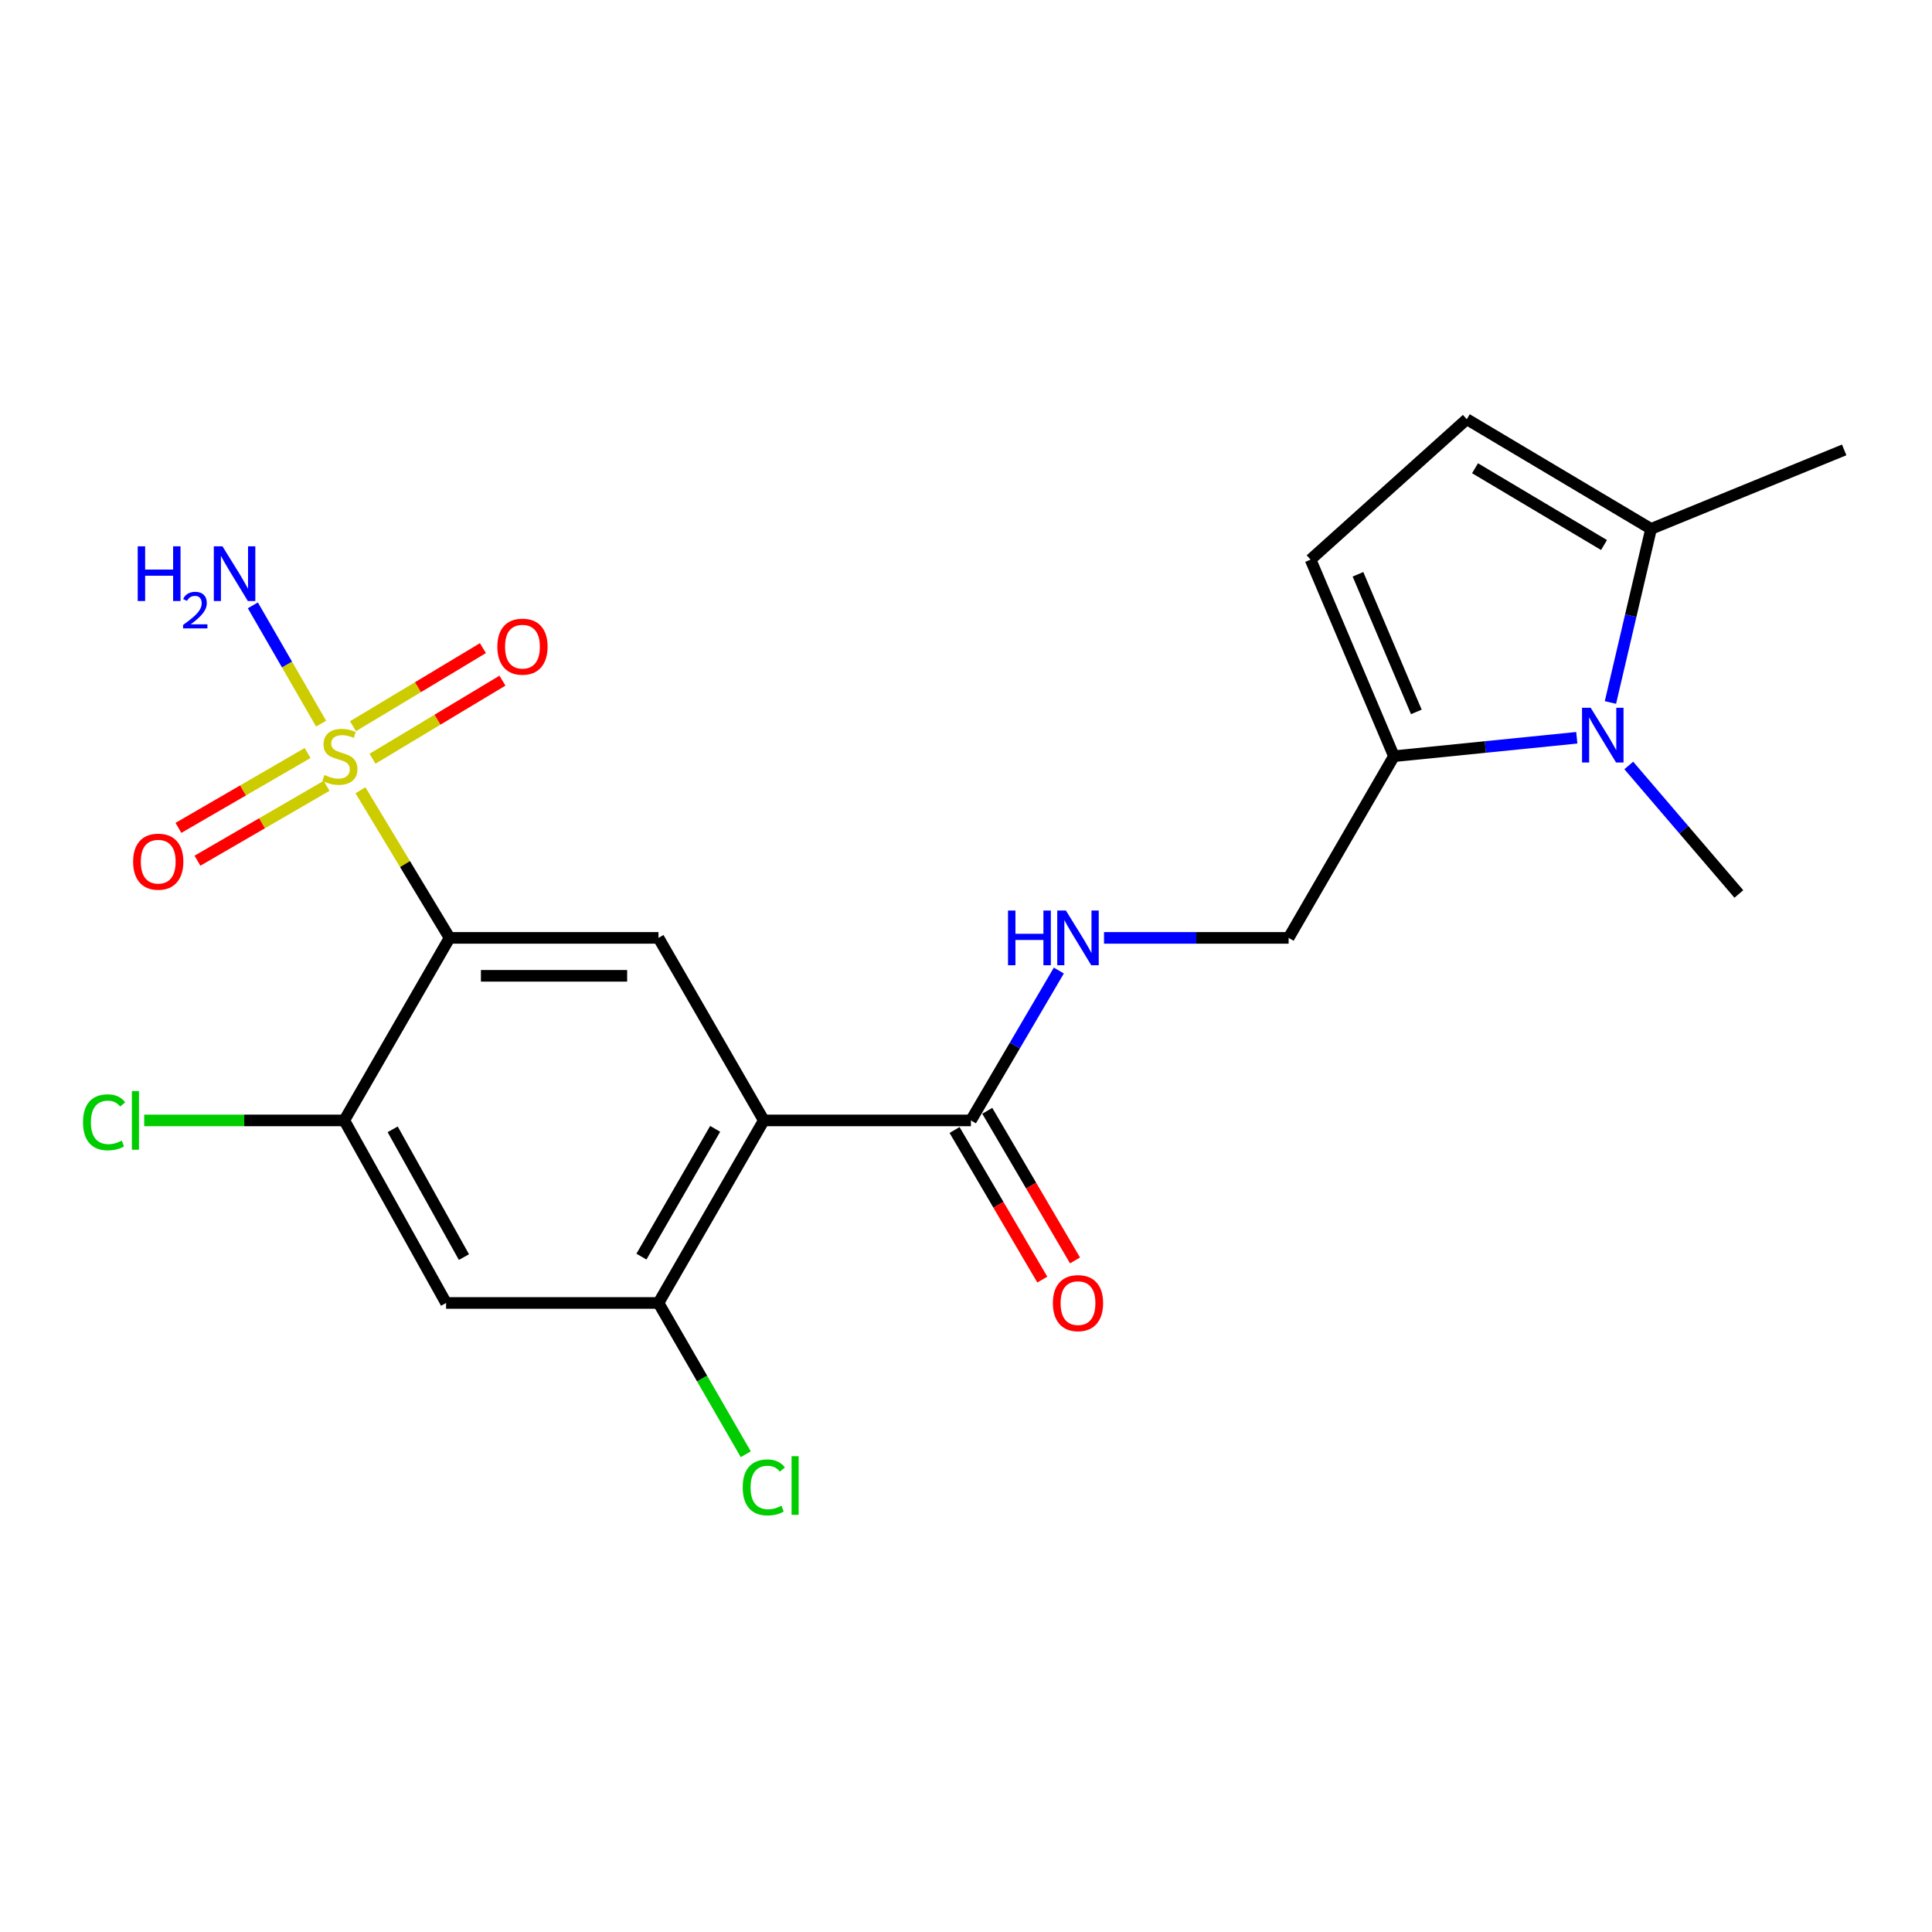 <?xml version='1.0' encoding='iso-8859-1'?>
<svg version='1.1' baseProfile='full'
              xmlns='http://www.w3.org/2000/svg'
                      xmlns:rdkit='http://www.rdkit.org/xml'
                      xmlns:xlink='http://www.w3.org/1999/xlink'
                  xml:space='preserve'
width='1000px' height='1000px' viewBox='0 0 1000 1000'>
<!-- END OF HEADER -->
<rect style='opacity:1.0;fill:#FFFFFF;stroke:none' width='1000' height='1000' x='0' y='0'> </rect>
<path class='bond-0' d='M 186.57,409.038 L 209.637,447.244' style='fill:none;fill-rule:evenodd;stroke:#CCCC00;stroke-width:6px;stroke-linecap:butt;stroke-linejoin:miter;stroke-opacity:1' />
<path class='bond-0' d='M 209.637,447.244 L 232.703,485.449' style='fill:none;fill-rule:evenodd;stroke:#000000;stroke-width:6px;stroke-linecap:butt;stroke-linejoin:miter;stroke-opacity:1' />
<path class='bond-13' d='M 159.21,389.759 L 125.783,409.136' style='fill:none;fill-rule:evenodd;stroke:#CCCC00;stroke-width:6px;stroke-linecap:butt;stroke-linejoin:miter;stroke-opacity:1' />
<path class='bond-13' d='M 125.783,409.136 L 92.356,428.512' style='fill:none;fill-rule:evenodd;stroke:#FF0000;stroke-width:6px;stroke-linecap:butt;stroke-linejoin:miter;stroke-opacity:1' />
<path class='bond-13' d='M 169.054,406.742 L 135.627,426.118' style='fill:none;fill-rule:evenodd;stroke:#CCCC00;stroke-width:6px;stroke-linecap:butt;stroke-linejoin:miter;stroke-opacity:1' />
<path class='bond-13' d='M 135.627,426.118 L 102.201,445.495' style='fill:none;fill-rule:evenodd;stroke:#FF0000;stroke-width:6px;stroke-linecap:butt;stroke-linejoin:miter;stroke-opacity:1' />
<path class='bond-14' d='M 192.82,392.712 L 226.445,372.506' style='fill:none;fill-rule:evenodd;stroke:#CCCC00;stroke-width:6px;stroke-linecap:butt;stroke-linejoin:miter;stroke-opacity:1' />
<path class='bond-14' d='M 226.445,372.506 L 260.069,352.301' style='fill:none;fill-rule:evenodd;stroke:#FF0000;stroke-width:6px;stroke-linecap:butt;stroke-linejoin:miter;stroke-opacity:1' />
<path class='bond-14' d='M 182.71,375.886 L 216.334,355.681' style='fill:none;fill-rule:evenodd;stroke:#CCCC00;stroke-width:6px;stroke-linecap:butt;stroke-linejoin:miter;stroke-opacity:1' />
<path class='bond-14' d='M 216.334,355.681 L 249.958,335.475' style='fill:none;fill-rule:evenodd;stroke:#FF0000;stroke-width:6px;stroke-linecap:butt;stroke-linejoin:miter;stroke-opacity:1' />
<path class='bond-15' d='M 166.208,374.565 L 148.542,343.946' style='fill:none;fill-rule:evenodd;stroke:#CCCC00;stroke-width:6px;stroke-linecap:butt;stroke-linejoin:miter;stroke-opacity:1' />
<path class='bond-15' d='M 148.542,343.946 L 130.876,313.328' style='fill:none;fill-rule:evenodd;stroke:#0000FF;stroke-width:6px;stroke-linecap:butt;stroke-linejoin:miter;stroke-opacity:1' />
<path class='bond-3' d='M 232.703,485.449 L 340.83,485.449' style='fill:none;fill-rule:evenodd;stroke:#000000;stroke-width:6px;stroke-linecap:butt;stroke-linejoin:miter;stroke-opacity:1' />
<path class='bond-3' d='M 248.922,505.079 L 324.611,505.079' style='fill:none;fill-rule:evenodd;stroke:#000000;stroke-width:6px;stroke-linecap:butt;stroke-linejoin:miter;stroke-opacity:1' />
<path class='bond-4' d='M 232.703,485.449 L 178.197,579.923' style='fill:none;fill-rule:evenodd;stroke:#000000;stroke-width:6px;stroke-linecap:butt;stroke-linejoin:miter;stroke-opacity:1' />
<path class='bond-1' d='M 395.347,579.923 L 340.83,485.449' style='fill:none;fill-rule:evenodd;stroke:#000000;stroke-width:6px;stroke-linecap:butt;stroke-linejoin:miter;stroke-opacity:1' />
<path class='bond-5' d='M 395.347,579.923 L 502.547,579.923' style='fill:none;fill-rule:evenodd;stroke:#000000;stroke-width:6px;stroke-linecap:butt;stroke-linejoin:miter;stroke-opacity:1' />
<path class='bond-22' d='M 395.347,579.923 L 340.83,674.408' style='fill:none;fill-rule:evenodd;stroke:#000000;stroke-width:6px;stroke-linecap:butt;stroke-linejoin:miter;stroke-opacity:1' />
<path class='bond-22' d='M 370.167,584.286 L 332.005,650.425' style='fill:none;fill-rule:evenodd;stroke:#000000;stroke-width:6px;stroke-linecap:butt;stroke-linejoin:miter;stroke-opacity:1' />
<path class='bond-2' d='M 816.145,381.864 L 768.821,386.638' style='fill:none;fill-rule:evenodd;stroke:#0000FF;stroke-width:6px;stroke-linecap:butt;stroke-linejoin:miter;stroke-opacity:1' />
<path class='bond-2' d='M 768.821,386.638 L 721.496,391.412' style='fill:none;fill-rule:evenodd;stroke:#000000;stroke-width:6px;stroke-linecap:butt;stroke-linejoin:miter;stroke-opacity:1' />
<path class='bond-8' d='M 833.557,363.605 L 844.072,318.679' style='fill:none;fill-rule:evenodd;stroke:#0000FF;stroke-width:6px;stroke-linecap:butt;stroke-linejoin:miter;stroke-opacity:1' />
<path class='bond-8' d='M 844.072,318.679 L 854.586,273.753' style='fill:none;fill-rule:evenodd;stroke:#000000;stroke-width:6px;stroke-linecap:butt;stroke-linejoin:miter;stroke-opacity:1' />
<path class='bond-20' d='M 843.048,396.203 L 871.539,429.463' style='fill:none;fill-rule:evenodd;stroke:#0000FF;stroke-width:6px;stroke-linecap:butt;stroke-linejoin:miter;stroke-opacity:1' />
<path class='bond-20' d='M 871.539,429.463 L 900.029,462.722' style='fill:none;fill-rule:evenodd;stroke:#000000;stroke-width:6px;stroke-linecap:butt;stroke-linejoin:miter;stroke-opacity:1' />
<path class='bond-9' d='M 178.197,579.923 L 230.892,674.408' style='fill:none;fill-rule:evenodd;stroke:#000000;stroke-width:6px;stroke-linecap:butt;stroke-linejoin:miter;stroke-opacity:1' />
<path class='bond-9' d='M 203.245,584.535 L 240.132,650.674' style='fill:none;fill-rule:evenodd;stroke:#000000;stroke-width:6px;stroke-linecap:butt;stroke-linejoin:miter;stroke-opacity:1' />
<path class='bond-19' d='M 178.197,579.923 L 126.416,579.923' style='fill:none;fill-rule:evenodd;stroke:#000000;stroke-width:6px;stroke-linecap:butt;stroke-linejoin:miter;stroke-opacity:1' />
<path class='bond-19' d='M 126.416,579.923 L 74.634,579.923' style='fill:none;fill-rule:evenodd;stroke:#00CC00;stroke-width:6px;stroke-linecap:butt;stroke-linejoin:miter;stroke-opacity:1' />
<path class='bond-12' d='M 502.547,579.923 L 525.301,541.135' style='fill:none;fill-rule:evenodd;stroke:#000000;stroke-width:6px;stroke-linecap:butt;stroke-linejoin:miter;stroke-opacity:1' />
<path class='bond-12' d='M 525.301,541.135 L 548.056,502.348' style='fill:none;fill-rule:evenodd;stroke:#0000FF;stroke-width:6px;stroke-linecap:butt;stroke-linejoin:miter;stroke-opacity:1' />
<path class='bond-17' d='M 494.081,584.889 L 516.789,623.602' style='fill:none;fill-rule:evenodd;stroke:#000000;stroke-width:6px;stroke-linecap:butt;stroke-linejoin:miter;stroke-opacity:1' />
<path class='bond-17' d='M 516.789,623.602 L 539.497,662.316' style='fill:none;fill-rule:evenodd;stroke:#FF0000;stroke-width:6px;stroke-linecap:butt;stroke-linejoin:miter;stroke-opacity:1' />
<path class='bond-17' d='M 511.013,574.957 L 533.721,613.671' style='fill:none;fill-rule:evenodd;stroke:#000000;stroke-width:6px;stroke-linecap:butt;stroke-linejoin:miter;stroke-opacity:1' />
<path class='bond-17' d='M 533.721,613.671 L 556.429,652.384' style='fill:none;fill-rule:evenodd;stroke:#FF0000;stroke-width:6px;stroke-linecap:butt;stroke-linejoin:miter;stroke-opacity:1' />
<path class='bond-6' d='M 340.83,674.408 L 230.892,674.408' style='fill:none;fill-rule:evenodd;stroke:#000000;stroke-width:6px;stroke-linecap:butt;stroke-linejoin:miter;stroke-opacity:1' />
<path class='bond-18' d='M 340.83,674.408 L 363.419,713.562' style='fill:none;fill-rule:evenodd;stroke:#000000;stroke-width:6px;stroke-linecap:butt;stroke-linejoin:miter;stroke-opacity:1' />
<path class='bond-18' d='M 363.419,713.562 L 386.008,752.717' style='fill:none;fill-rule:evenodd;stroke:#00CC00;stroke-width:6px;stroke-linecap:butt;stroke-linejoin:miter;stroke-opacity:1' />
<path class='bond-7' d='M 721.496,391.412 L 666.99,485.449' style='fill:none;fill-rule:evenodd;stroke:#000000;stroke-width:6px;stroke-linecap:butt;stroke-linejoin:miter;stroke-opacity:1' />
<path class='bond-10' d='M 721.496,391.412 L 678.343,289.653' style='fill:none;fill-rule:evenodd;stroke:#000000;stroke-width:6px;stroke-linecap:butt;stroke-linejoin:miter;stroke-opacity:1' />
<path class='bond-10' d='M 733.095,368.484 L 702.888,297.253' style='fill:none;fill-rule:evenodd;stroke:#000000;stroke-width:6px;stroke-linecap:butt;stroke-linejoin:miter;stroke-opacity:1' />
<path class='bond-21' d='M 854.586,273.753 L 954.545,232.868' style='fill:none;fill-rule:evenodd;stroke:#000000;stroke-width:6px;stroke-linecap:butt;stroke-linejoin:miter;stroke-opacity:1' />
<path class='bond-23' d='M 854.586,273.753 L 759.207,216.979' style='fill:none;fill-rule:evenodd;stroke:#000000;stroke-width:6px;stroke-linecap:butt;stroke-linejoin:miter;stroke-opacity:1' />
<path class='bond-23' d='M 830.239,282.104 L 763.473,242.363' style='fill:none;fill-rule:evenodd;stroke:#000000;stroke-width:6px;stroke-linecap:butt;stroke-linejoin:miter;stroke-opacity:1' />
<path class='bond-11' d='M 678.343,289.653 L 759.207,216.979' style='fill:none;fill-rule:evenodd;stroke:#000000;stroke-width:6px;stroke-linecap:butt;stroke-linejoin:miter;stroke-opacity:1' />
<path class='bond-16' d='M 571.434,485.449 L 619.212,485.449' style='fill:none;fill-rule:evenodd;stroke:#0000FF;stroke-width:6px;stroke-linecap:butt;stroke-linejoin:miter;stroke-opacity:1' />
<path class='bond-16' d='M 619.212,485.449 L 666.99,485.449' style='fill:none;fill-rule:evenodd;stroke:#000000;stroke-width:6px;stroke-linecap:butt;stroke-linejoin:miter;stroke-opacity:1' />
<path  class='atom-0' d='M 167.929 401.132
Q 168.249 401.252, 169.569 401.812
Q 170.889 402.372, 172.329 402.732
Q 173.809 403.052, 175.249 403.052
Q 177.929 403.052, 179.489 401.772
Q 181.049 400.452, 181.049 398.172
Q 181.049 396.612, 180.249 395.652
Q 179.489 394.692, 178.289 394.172
Q 177.089 393.652, 175.089 393.052
Q 172.569 392.292, 171.049 391.572
Q 169.569 390.852, 168.489 389.332
Q 167.449 387.812, 167.449 385.252
Q 167.449 381.692, 169.849 379.492
Q 172.289 377.292, 177.089 377.292
Q 180.369 377.292, 184.089 378.852
L 183.169 381.932
Q 179.769 380.532, 177.209 380.532
Q 174.449 380.532, 172.929 381.692
Q 171.409 382.812, 171.449 384.772
Q 171.449 386.292, 172.209 387.212
Q 173.009 388.132, 174.129 388.652
Q 175.289 389.172, 177.209 389.772
Q 179.769 390.572, 181.289 391.372
Q 182.809 392.172, 183.889 393.812
Q 185.009 395.412, 185.009 398.172
Q 185.009 402.092, 182.369 404.212
Q 179.769 406.292, 175.409 406.292
Q 172.889 406.292, 170.969 405.732
Q 169.089 405.212, 166.849 404.292
L 167.929 401.132
' fill='#CCCC00'/>
<path  class='atom-3' d='M 823.342 366.346
L 832.622 381.346
Q 833.542 382.826, 835.022 385.506
Q 836.502 388.186, 836.582 388.346
L 836.582 366.346
L 840.342 366.346
L 840.342 394.666
L 836.462 394.666
L 826.502 378.266
Q 825.342 376.346, 824.102 374.146
Q 822.902 371.946, 822.542 371.266
L 822.542 394.666
L 818.862 394.666
L 818.862 366.346
L 823.342 366.346
' fill='#0000FF'/>
<path  class='atom-13' d='M 521.749 471.289
L 525.589 471.289
L 525.589 483.329
L 540.069 483.329
L 540.069 471.289
L 543.909 471.289
L 543.909 499.609
L 540.069 499.609
L 540.069 486.529
L 525.589 486.529
L 525.589 499.609
L 521.749 499.609
L 521.749 471.289
' fill='#0000FF'/>
<path  class='atom-13' d='M 551.709 471.289
L 560.989 486.289
Q 561.909 487.769, 563.389 490.449
Q 564.869 493.129, 564.949 493.289
L 564.949 471.289
L 568.709 471.289
L 568.709 499.609
L 564.829 499.609
L 554.869 483.209
Q 553.709 481.289, 552.469 479.089
Q 551.269 476.889, 550.909 476.209
L 550.909 499.609
L 547.229 499.609
L 547.229 471.289
L 551.709 471.289
' fill='#0000FF'/>
<path  class='atom-14' d='M 68.902 445.997
Q 68.902 439.197, 72.262 435.397
Q 75.622 431.597, 81.902 431.597
Q 88.182 431.597, 91.542 435.397
Q 94.902 439.197, 94.902 445.997
Q 94.902 452.877, 91.502 456.797
Q 88.102 460.677, 81.902 460.677
Q 75.662 460.677, 72.262 456.797
Q 68.902 452.917, 68.902 445.997
M 81.902 457.477
Q 86.222 457.477, 88.542 454.597
Q 90.902 451.677, 90.902 445.997
Q 90.902 440.437, 88.542 437.637
Q 86.222 434.797, 81.902 434.797
Q 77.582 434.797, 75.222 437.597
Q 72.902 440.397, 72.902 445.997
Q 72.902 451.717, 75.222 454.597
Q 77.582 457.477, 81.902 457.477
' fill='#FF0000'/>
<path  class='atom-15' d='M 257.425 334.707
Q 257.425 327.907, 260.785 324.107
Q 264.145 320.307, 270.425 320.307
Q 276.705 320.307, 280.065 324.107
Q 283.425 327.907, 283.425 334.707
Q 283.425 341.587, 280.025 345.507
Q 276.625 349.387, 270.425 349.387
Q 264.185 349.387, 260.785 345.507
Q 257.425 341.627, 257.425 334.707
M 270.425 346.187
Q 274.745 346.187, 277.065 343.307
Q 279.425 340.387, 279.425 334.707
Q 279.425 329.147, 277.065 326.347
Q 274.745 323.507, 270.425 323.507
Q 266.105 323.507, 263.745 326.307
Q 261.425 329.107, 261.425 334.707
Q 261.425 340.427, 263.745 343.307
Q 266.105 346.187, 270.425 346.187
' fill='#FF0000'/>
<path  class='atom-16' d='M 71.28 282.767
L 75.12 282.767
L 75.12 294.807
L 89.6 294.807
L 89.6 282.767
L 93.44 282.767
L 93.44 311.087
L 89.6 311.087
L 89.6 298.007
L 75.12 298.007
L 75.12 311.087
L 71.28 311.087
L 71.28 282.767
' fill='#0000FF'/>
<path  class='atom-16' d='M 94.812 310.093
Q 95.499 308.324, 97.136 307.348
Q 98.772 306.344, 101.043 306.344
Q 103.868 306.344, 105.452 307.876
Q 107.036 309.407, 107.036 312.126
Q 107.036 314.898, 104.977 317.485
Q 102.944 320.072, 98.72 323.135
L 107.353 323.135
L 107.353 325.247
L 94.76 325.247
L 94.76 323.478
Q 98.245 320.996, 100.304 319.148
Q 102.389 317.3, 103.393 315.637
Q 104.396 313.974, 104.396 312.258
Q 104.396 310.463, 103.498 309.46
Q 102.601 308.456, 101.043 308.456
Q 99.538 308.456, 98.535 309.064
Q 97.532 309.671, 96.819 311.017
L 94.812 310.093
' fill='#0000FF'/>
<path  class='atom-16' d='M 115.153 282.767
L 124.433 297.767
Q 125.353 299.247, 126.833 301.927
Q 128.313 304.607, 128.393 304.767
L 128.393 282.767
L 132.153 282.767
L 132.153 311.087
L 128.273 311.087
L 118.313 294.687
Q 117.153 292.767, 115.913 290.567
Q 114.713 288.367, 114.353 287.687
L 114.353 311.087
L 110.673 311.087
L 110.673 282.767
L 115.153 282.767
' fill='#0000FF'/>
<path  class='atom-18' d='M 544.969 674.488
Q 544.969 667.688, 548.329 663.888
Q 551.689 660.088, 557.969 660.088
Q 564.249 660.088, 567.609 663.888
Q 570.969 667.688, 570.969 674.488
Q 570.969 681.368, 567.569 685.288
Q 564.169 689.168, 557.969 689.168
Q 551.729 689.168, 548.329 685.288
Q 544.969 681.408, 544.969 674.488
M 557.969 685.968
Q 562.289 685.968, 564.609 683.088
Q 566.969 680.168, 566.969 674.488
Q 566.969 668.928, 564.609 666.128
Q 562.289 663.288, 557.969 663.288
Q 553.649 663.288, 551.289 666.088
Q 548.969 668.888, 548.969 674.488
Q 548.969 680.208, 551.289 683.088
Q 553.649 685.968, 557.969 685.968
' fill='#FF0000'/>
<path  class='atom-19' d='M 384.427 769.884
Q 384.427 762.844, 387.707 759.164
Q 391.027 755.444, 397.307 755.444
Q 403.147 755.444, 406.267 759.564
L 403.627 761.724
Q 401.347 758.724, 397.307 758.724
Q 393.027 758.724, 390.747 761.604
Q 388.507 764.444, 388.507 769.884
Q 388.507 775.484, 390.827 778.364
Q 393.187 781.244, 397.747 781.244
Q 400.867 781.244, 404.507 779.364
L 405.627 782.364
Q 404.147 783.324, 401.907 783.884
Q 399.667 784.444, 397.187 784.444
Q 391.027 784.444, 387.707 780.684
Q 384.427 776.924, 384.427 769.884
' fill='#00CC00'/>
<path  class='atom-19' d='M 409.707 753.724
L 413.387 753.724
L 413.387 784.084
L 409.707 784.084
L 409.707 753.724
' fill='#00CC00'/>
<path  class='atom-20' d='M 42.971 580.903
Q 42.971 573.863, 46.251 570.183
Q 49.571 566.463, 55.851 566.463
Q 61.691 566.463, 64.811 570.583
L 62.171 572.743
Q 59.891 569.743, 55.851 569.743
Q 51.571 569.743, 49.291 572.623
Q 47.051 575.463, 47.051 580.903
Q 47.051 586.503, 49.371 589.383
Q 51.731 592.263, 56.291 592.263
Q 59.411 592.263, 63.051 590.383
L 64.171 593.383
Q 62.691 594.343, 60.451 594.903
Q 58.211 595.463, 55.731 595.463
Q 49.571 595.463, 46.251 591.703
Q 42.971 587.943, 42.971 580.903
' fill='#00CC00'/>
<path  class='atom-20' d='M 68.251 564.743
L 71.931 564.743
L 71.931 595.103
L 68.251 595.103
L 68.251 564.743
' fill='#00CC00'/>
</svg>
